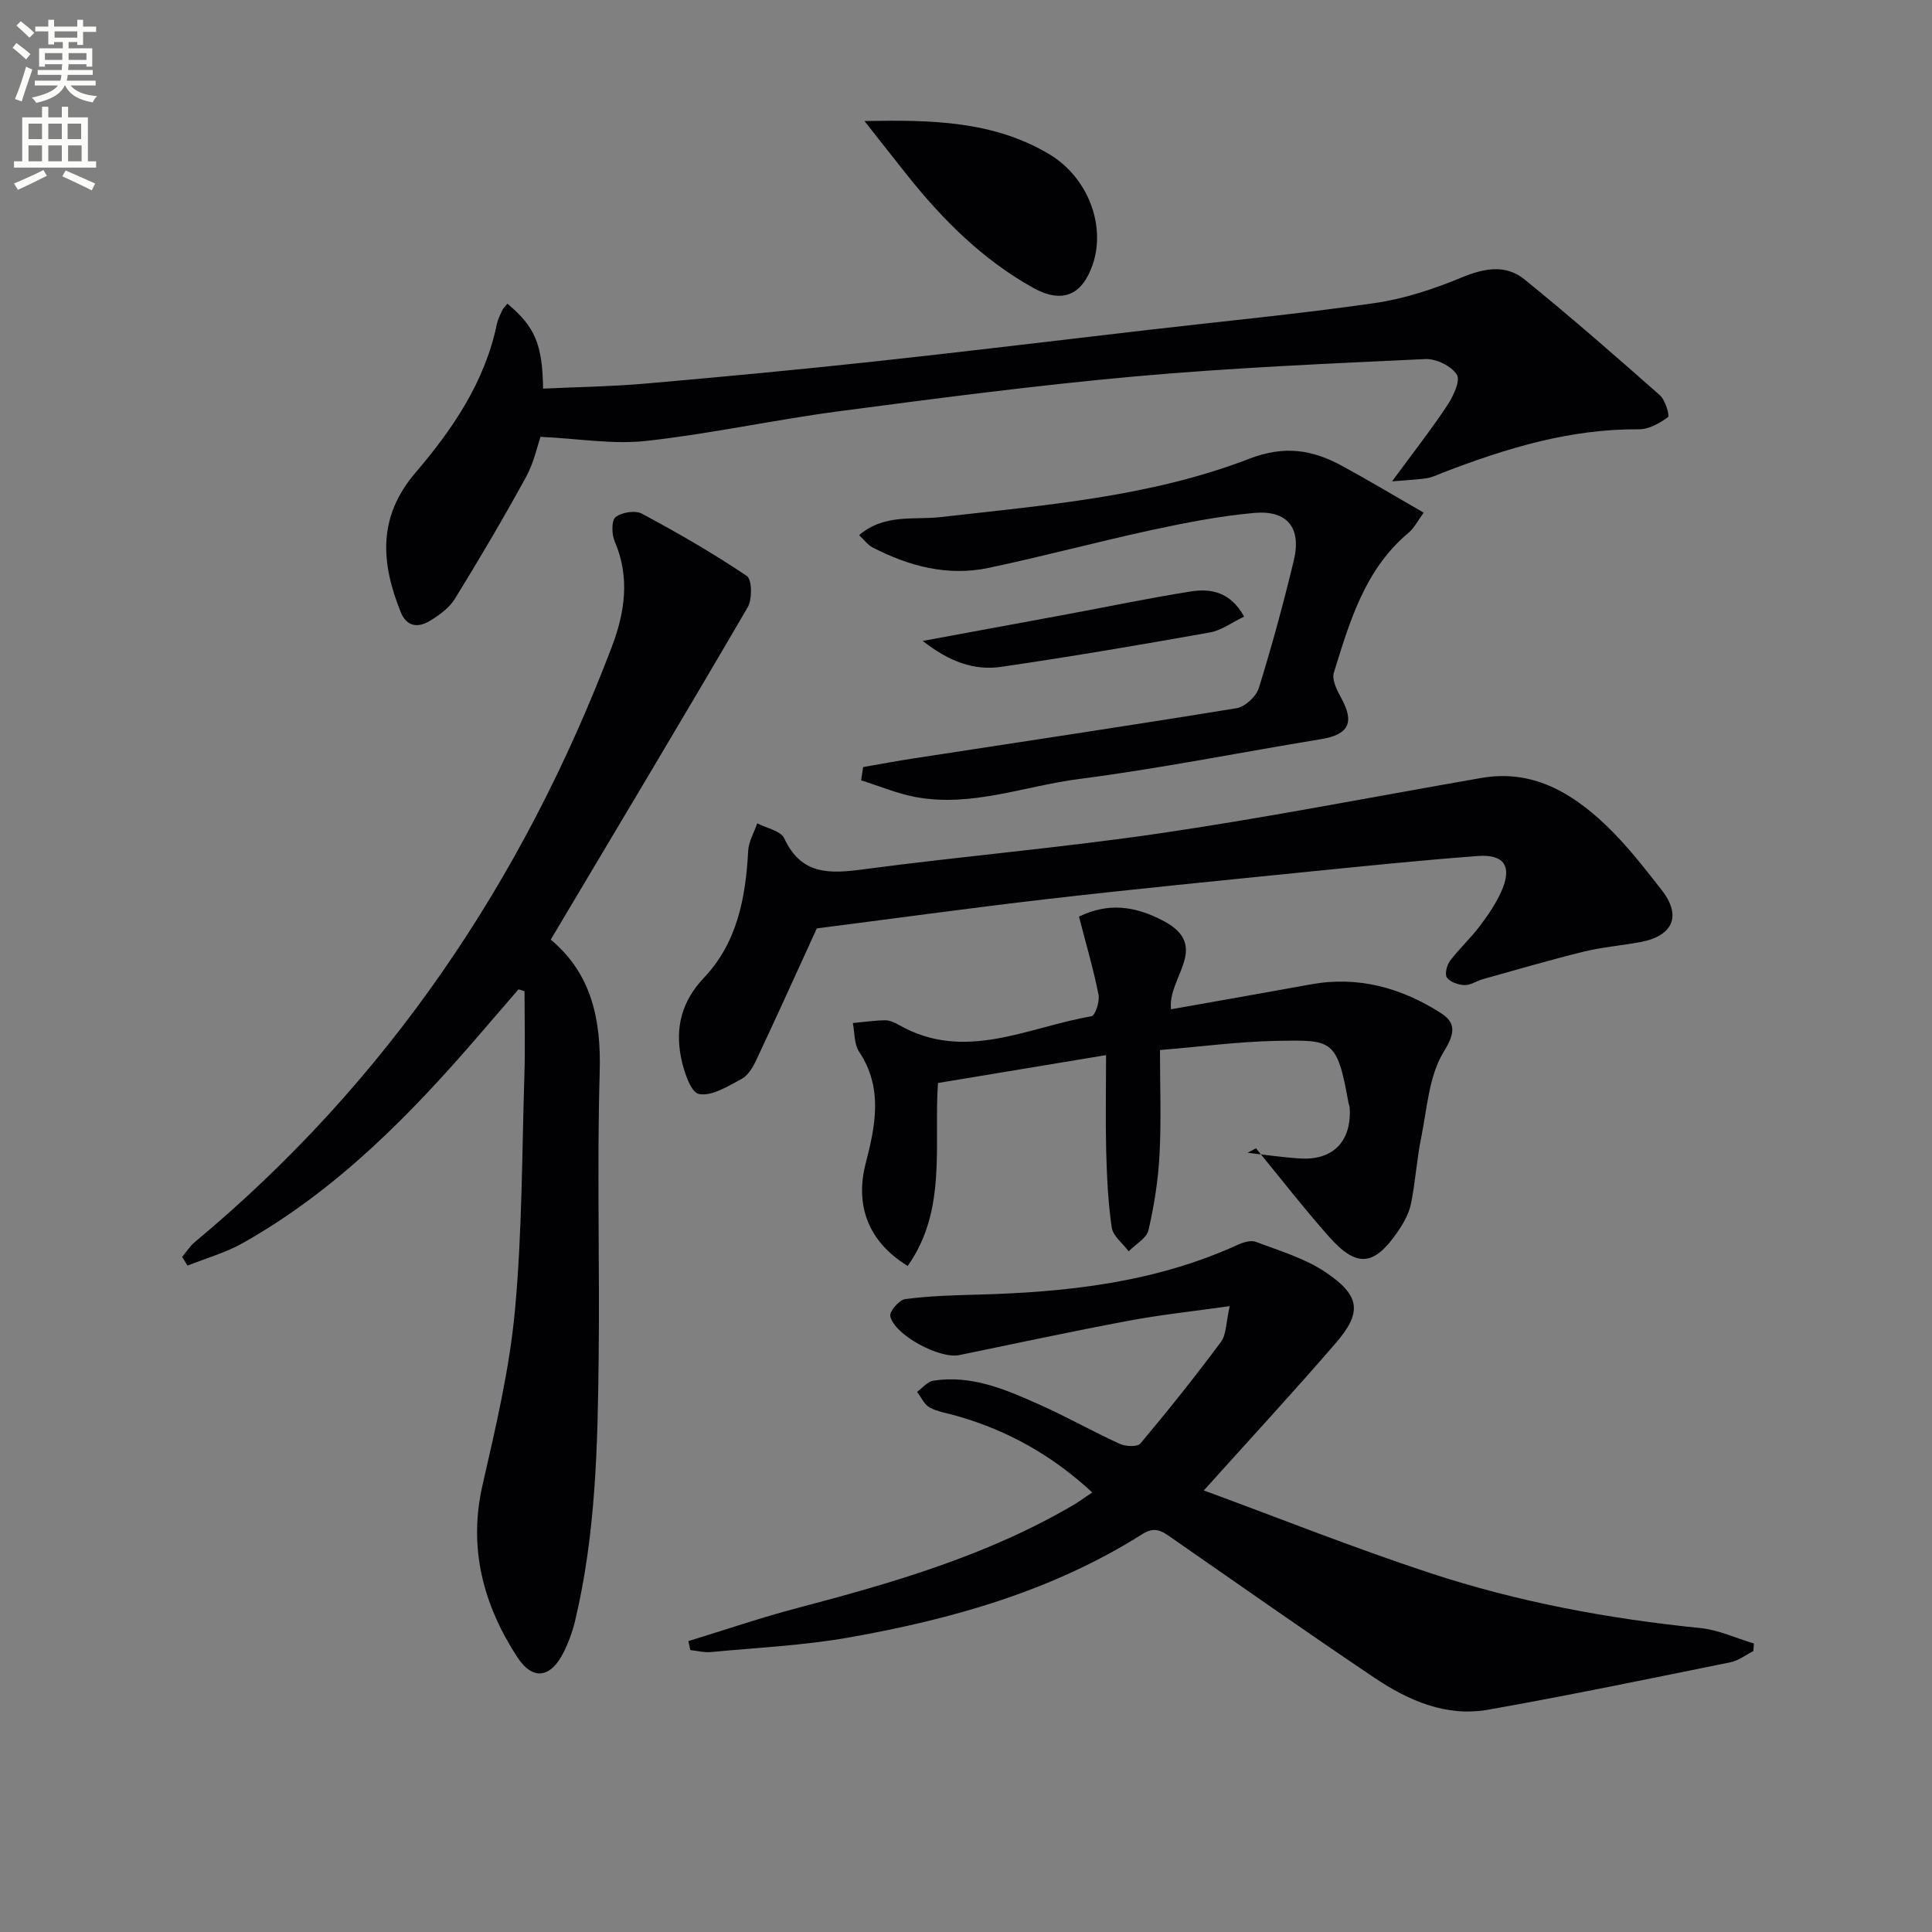 <svg enable-background="new 0 0 400 400" viewBox="0 0 400 400" xmlns="http://www.w3.org/2000/svg"><rect x="0" y="0" width="400" height="400" fill="#808080" stroke="none"/><path d="m2.6 9.9.8-1c.9.7 1.9 1.4 2.9 2.3l-.9 1.1c-1.1-1-2-1.8-2.8-2.4zm.5 10.6c.9-2.1 1.6-4.3 2.3-6.7.4.2.8.4 1.3.6-.7 2.1-1.5 4.3-2.2 6.6zm.3-15.2.9-.9c1 .8 2 1.6 2.8 2.4l-1 1c-.9-.9-1.8-1.7-2.7-2.5zm12.6-1.2h1.2v1.4h2.7v1.1h-2.7v2.7h-1.2v-.6h-1.8v1.3h4.9v3.8h-1.2v-.5h-3.7c0 .4-.1.9-.1 1.2h5.1v1h-5.2c0 .5-.1.9-.2 1.2h6v1h-5.2c1.1 1.3 2.9 2 5.5 2.2-.4.4-.7.8-.9 1.3-2.9-.5-4.8-1.6-5.7-3.5h-.1c-.8 1.7-2.7 2.9-5.9 3.6-.2-.4-.6-.8-.9-1.1 2.8-.6 4.6-1.4 5.4-2.5h-4.8v-1h5.3c.1-.3.2-.7.2-1.2h-4.9v-1h5c0-.4 0-.8.1-1.2h-3.6v.5h-1.2v-3.8h4.9v-1.3h-1.8v.5h-1.2v-2.7h-2.7v-1h2.7v-1.4h1.2v1.4h4.8zm-6.7 8.3h3.6c0-.4 0-.9 0-1.4h-3.6zm1.9-4.6h4.8v-1.3h-4.7v1.3zm6.7 3.2h-3.7v1.4h3.7z" fill="#fbfcfa"/><path d="m8.7 22.1h1.3v2.2h2.8v-2.2h1.3v2.2h4.1v9.1h1.7v1.3h-17v-1.3h1.7v-9.1h4.1zm.3 13.1.7 1.2c-1.8.9-3.8 1.9-6 2.9-.2-.4-.5-.8-.8-1.3 2.3-1 4.4-1.9 6.1-2.8zm-3.1-6.4h2.8v-3.2h-2.8zm0 4.6h2.8v-3.3h-2.8zm4.1-4.6h2.8v-3.2h-2.8zm0 4.6h2.8v-3.3h-2.8zm3.6 1.9c2.1.9 4.1 1.8 6.1 2.7l-.7 1.4c-2.2-1.1-4.2-2-6.1-2.9zm3.2-9.7h-2.8v3.2h2.8zm-2.7 7.8h2.8v-3.3h-2.8z" fill="#fbfcfa"/><g fill="#010104"><path d="m114.02 194.54c8.46 7.04 10.46 16.54 10.14 27.5-.57 19.64.01 39.31-.21 58.96-.2 18.27-.6 36.56-4.86 54.47-.53 2.24-1.33 4.47-2.35 6.53-2.69 5.42-6.42 6.08-9.71.99-6.97-10.78-10.11-22.46-7.13-35.51 2.72-11.91 5.57-23.92 6.7-36.04 1.51-16.19 1.46-32.54 1.97-48.82.18-5.8.03-11.6.03-17.4-.42-.13-.83-.26-1.25-.39-2.64 3.06-5.28 6.12-7.92 9.18-14.38 16.73-29.72 32.4-49.16 43.35-3.56 2.01-7.62 3.14-11.45 4.67-.37-.6-.73-1.2-1.1-1.8.86-1.03 1.59-2.23 2.61-3.07 39.93-33.25 67.94-74.85 86.32-123.19 2.71-7.12 3.83-14.4.63-21.84-.64-1.48-.72-4.33.16-5.05 1.25-1.02 4.08-1.47 5.46-.73 7.42 3.98 14.74 8.2 21.72 12.89 1.09.73 1.15 4.84.17 6.51-13.3 22.79-26.86 45.43-40.77 68.79z"/><path d="m142.53 339.77c7.53-2.3 14.99-4.86 22.6-6.86 19.8-5.21 39.39-10.89 57.21-21.38 1.13-.66 2.18-1.45 3.79-2.54-8.41-7.81-17.81-13-28.49-15.97-1.76-.49-3.66-.76-5.2-1.64-1.11-.63-1.73-2.11-2.57-3.21 1.11-.8 2.14-2.13 3.35-2.31 7.95-1.25 15.04 1.84 22.02 4.96 5.62 2.51 11 5.56 16.6 8.12 1.21.55 3.66.66 4.27-.08 5.75-6.85 11.34-13.84 16.67-21.03 1.15-1.55 1.04-4.03 1.82-7.41-7.61 1.08-14.31 1.78-20.9 3.02-11.74 2.2-23.41 4.71-35.11 7.12-4.02.83-13.38-4.12-14.27-8.06-.22-.95 1.85-3.37 3.08-3.53 4.93-.66 9.93-.8 14.91-.93 18.54-.49 36.78-2.48 53.93-10.31 1.14-.52 2.74-1.02 3.78-.62 4.91 1.87 10.14 3.4 14.43 6.29 7.21 4.86 7.58 8.32 2.12 14.65-8.68 10.06-17.71 19.82-27.33 30.53 15.64 5.75 31.05 11.9 46.78 17.08 18.17 5.99 36.94 9.49 56.02 11.41 3.76.38 7.39 2.1 11.09 3.2-.04.52-.08 1.05-.12 1.57-1.57.79-3.06 1.97-4.72 2.31-16.72 3.39-33.42 6.86-50.22 9.83-8.66 1.53-16.48-1.9-23.5-6.61-14.22-9.55-28.23-19.43-42.31-29.19-1.82-1.27-3.27-2.12-5.7-.59-18.58 11.76-39.34 17.63-60.72 21.42-9.43 1.67-19.08 2.12-28.64 3.03-1.4.13-2.85-.26-4.28-.41-.12-.63-.26-1.24-.39-1.86z"/><path d="m105.05 62.87c5.71 4.79 7.26 8.4 7.39 17.59 7.05-.33 14.12-.43 21.14-1.04 15.72-1.37 31.43-2.85 47.12-4.54 18.97-2.05 37.91-4.36 56.87-6.56 15.66-1.81 31.37-3.32 46.97-5.56 6.13-.88 12.23-2.89 17.98-5.27 4.7-1.95 9.17-2.84 13.11.36 9.55 7.74 18.81 15.84 28.03 23.98 1.12.99 2.07 4.26 1.69 4.53-1.73 1.26-3.97 2.53-6.01 2.52-14.25-.12-27.52 3.93-40.6 8.97-1.08.42-2.16.96-3.29 1.15-1.85.3-3.74.36-7.24.66 4.47-6.09 8.13-10.74 11.39-15.67 1.25-1.88 2.81-5.13 2.03-6.41-1.1-1.79-4.3-3.34-6.52-3.24-20.07.94-40.17 1.8-60.18 3.6-20.5 1.85-40.93 4.53-61.34 7.22-13.31 1.76-26.48 4.66-39.82 6.13-6.89.76-13.99-.48-21.86-.85-.65 1.85-1.36 5.32-2.98 8.28-4.69 8.55-9.64 16.97-14.76 25.27-1.16 1.88-3.23 3.38-5.18 4.56-2.44 1.48-4.81 1.24-6.05-1.88-4.07-10.15-4.79-19.61 3.1-28.83 7.67-8.97 14.36-18.78 16.83-30.75.2-.96.66-1.87 1.07-2.77.18-.41.56-.75 1.11-1.45z"/><path d="m169.11 192.22c-4.41 9.63-8.41 18.5-12.55 27.29-.69 1.47-1.7 3.17-3.03 3.88-2.81 1.5-6.17 3.63-8.83 3.11-1.71-.34-3.17-4.82-3.72-7.65-1.19-6.13.14-11.53 4.78-16.43 6.86-7.23 8.64-16.58 9.14-26.26.1-1.93 1.23-3.8 1.88-5.7 1.92 1.01 4.87 1.55 5.59 3.11 3.53 7.62 9.38 7.35 16.35 6.42 20.59-2.74 41.31-4.49 61.85-7.52 22.14-3.27 44.12-7.58 66.18-11.41 10.4-1.8 18.52 2.95 25.6 9.66 4.32 4.09 8.03 8.88 11.71 13.59 4.12 5.27 2.35 9.45-4.36 10.72-3.91.74-7.92 1.04-11.77 1.99-7.03 1.72-13.98 3.77-20.95 5.71-1.28.36-2.51 1.26-3.75 1.22-1.28-.04-2.93-.6-3.65-1.53-.5-.64-.06-2.56.6-3.44 1.9-2.52 4.26-4.69 6.16-7.2 1.7-2.24 3.32-4.61 4.47-7.16 2.34-5.19.7-7.81-4.89-7.39-11.93.9-23.83 2.12-35.73 3.32-17.85 1.8-35.71 3.55-53.53 5.61-16.3 1.89-32.56 4.14-47.55 6.06z"/><path d="m229 218.45c-11.84 1.96-23.13 3.84-34.8 5.77-.9 12.78 1.93 26.28-6.27 37.88-8.34-5.09-10.9-12.74-8.7-21.24 1.99-7.69 3.66-15.59-1.36-23.11-1.05-1.57-.9-3.94-1.3-5.94 2.23-.21 4.46-.54 6.7-.57.94-.01 1.96.47 2.81.95 13.66 7.8 26.7.45 39.91-1.78.75-.13 1.73-3.06 1.45-4.46-1.06-5.33-2.6-10.56-4.05-16.18 6.08-2.93 11.55-2.22 17.44.87 10 5.24.82 11.73 1.62 18.32 9.74-1.73 19.33-3.4 28.9-5.15 9.83-1.8 18.78.7 26.96 5.93 3.06 1.96 3.05 4.05.62 7.98-3.11 5.03-3.46 11.83-4.71 17.92-.92 4.52-1.18 9.18-2.12 13.7-.43 2.04-1.58 4.02-2.79 5.77-4.84 7.03-8.42 7.38-14.1.99-5.27-5.93-10.13-12.22-15.18-18.36-.57.31-1.15.62-1.72.93 3.62.41 7.24.96 10.87 1.18 6.87.42 10.7-3.61 10.25-10.54-.02-.33-.18-.64-.24-.97-2.35-13.25-3.39-13.04-14.8-12.84-7.92.14-15.82 1.21-24.23 1.9 0 7.35.28 14.49-.09 21.6-.27 5.27-1.1 10.55-2.29 15.69-.39 1.68-2.68 2.93-4.1 4.38-1.22-1.64-3.24-3.16-3.51-4.94-.77-5.24-1-10.58-1.15-15.89-.15-6.45-.02-12.92-.02-19.79z"/><path d="m178.7 158.81c3.5-.6 7-1.26 10.51-1.8 22.28-3.43 44.57-6.75 66.82-10.39 1.76-.29 4.06-2.43 4.6-4.18 2.71-8.7 5.09-17.51 7.23-26.37 1.64-6.77-1.31-10.5-8.23-9.87-7.07.64-14.11 2.01-21.06 3.51-11.34 2.45-22.56 5.48-33.91 7.87-8.46 1.78-16.48-.35-24.04-4.26-.94-.49-1.63-1.47-2.75-2.52 5.23-4.49 11.39-3.11 16.88-3.74 21.61-2.48 43.43-4.19 63.87-12.07 7.33-2.83 13.07-1.88 19.21 1.45 5.51 2.99 10.88 6.22 16.93 9.7-1.24 1.69-1.97 3.18-3.13 4.16-9.06 7.58-12.18 18.36-15.47 28.97-.45 1.46.64 3.64 1.51 5.22 2.83 5.12 1.58 7.61-4.19 8.55-16.7 2.73-33.31 6.08-50.08 8.24-11.26 1.45-22.27 5.91-33.88 3.73-3.82-.72-7.49-2.28-11.23-3.45.13-.92.27-1.83.41-2.75z"/><path d="m178.98 25.06c13.75-.26 26.62-.07 38.23 6.85 8.04 4.79 11.77 14.74 9.04 22.8-2.2 6.48-6.36 8.21-12.35 4.88-10.49-5.84-18.8-14.17-26.2-23.48-2.74-3.44-5.45-6.9-8.72-11.05z"/><path d="m191.04 132.7c10.83-2 20.41-3.76 29.99-5.54 8.49-1.58 16.95-3.35 25.48-4.7 4.18-.66 8.23.06 11.07 5.2-2.49 1.19-4.67 2.85-7.07 3.28-14.36 2.56-28.75 5.01-43.19 7.12-5.6.83-10.79-1.06-16.28-5.36z"/></g></svg>
